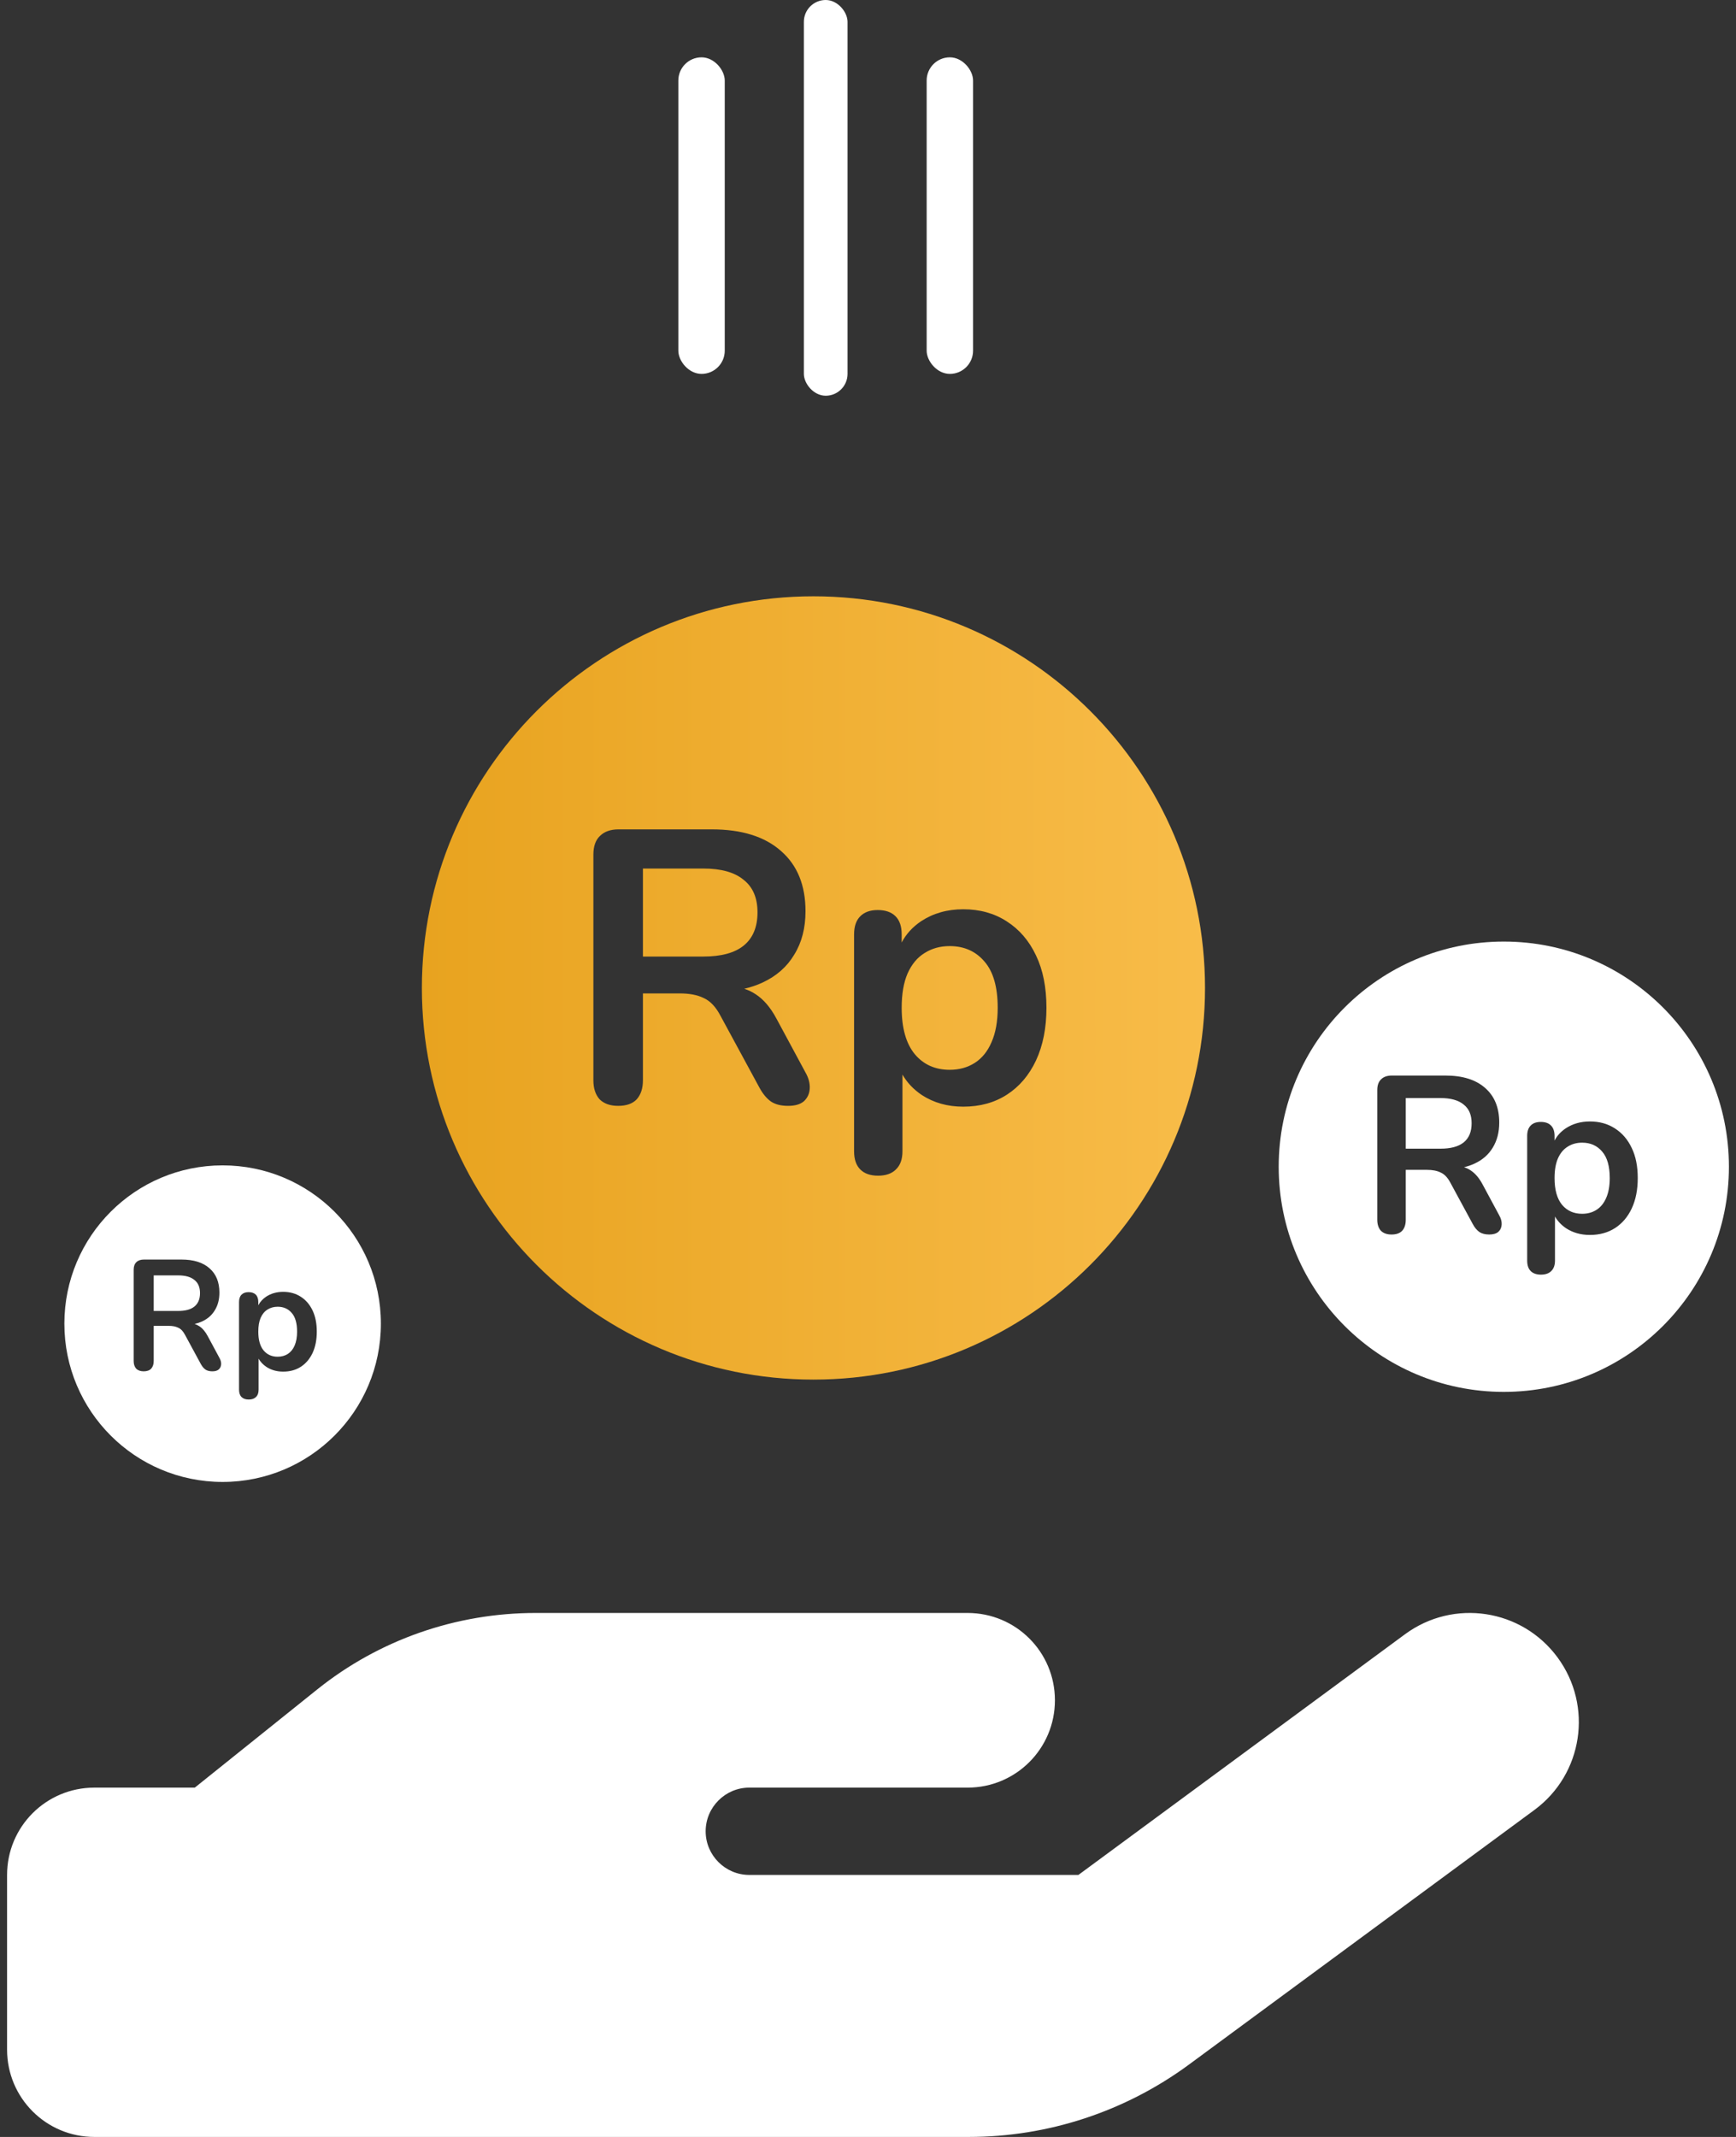<svg width="52" height="64" viewBox="0 0 52 64" fill="none" xmlns="http://www.w3.org/2000/svg">
<rect x="0" y="0" width="52" height="64" fill="#333333" stroke="none"/>
<rect x="20.319" y="1.717" width="1.39" height="9.481" rx="0.695" fill="white"/>
<rect x="24.079" width="1.308" height="11.852" rx="0.654" fill="white"/>
<rect x="27.757" y="1.717" width="1.39" height="9.481" rx="0.695" fill="white"/>
<path d="M46.655 49.639C47.726 51.094 47.415 53.137 45.96 54.208L35.612 61.834C33.7 63.24 31.395 64 29.016 64H15.905H2.828C1.381 64 0.212 62.831 0.212 61.385V56.153C0.212 54.707 1.381 53.538 2.828 53.538H5.835L9.505 50.595C11.361 49.108 13.666 48.307 16.044 48.307H22.444H23.752H28.983C30.43 48.307 31.599 49.475 31.599 50.922C31.599 52.369 30.43 53.538 28.983 53.538H23.752H22.444C21.725 53.538 21.137 54.126 21.137 54.846C21.137 55.565 21.725 56.153 22.444 56.153H32.302L42.086 48.944C43.541 47.873 45.584 48.184 46.655 49.639ZM16.036 53.538H15.963C15.987 53.538 16.012 53.538 16.036 53.538Z" fill="white"/>
<path fill-rule="evenodd" clip-rule="evenodd" d="M24.366 41.318C30.844 41.318 36.095 36.066 36.095 29.589C36.095 23.111 30.844 17.859 24.366 17.859C17.888 17.859 12.637 23.111 12.637 29.589C12.637 36.066 17.888 41.318 24.366 41.318ZM17.96 32.923C18.091 33.054 18.277 33.12 18.516 33.12C18.764 33.12 18.949 33.054 19.073 32.923C19.197 32.783 19.258 32.594 19.258 32.354V29.752H20.36C20.653 29.752 20.893 29.798 21.079 29.891C21.272 29.977 21.438 30.151 21.577 30.414L22.748 32.574C22.849 32.76 22.965 32.9 23.096 32.992C23.227 33.078 23.397 33.12 23.606 33.12C23.815 33.12 23.973 33.074 24.081 32.981C24.189 32.88 24.247 32.752 24.255 32.598C24.263 32.443 24.221 32.284 24.128 32.121L23.258 30.507C23.08 30.174 22.872 29.93 22.632 29.775C22.528 29.706 22.415 29.652 22.294 29.613C22.491 29.567 22.673 29.505 22.841 29.427C23.258 29.233 23.575 28.954 23.791 28.59C24.016 28.227 24.128 27.793 24.128 27.29C24.128 26.515 23.884 25.915 23.397 25.489C22.91 25.056 22.219 24.839 21.322 24.839H18.528C18.288 24.839 18.103 24.905 17.971 25.036C17.84 25.16 17.774 25.346 17.774 25.594V32.354C17.774 32.594 17.836 32.783 17.96 32.923ZM21.067 28.648H19.258V26.012H21.067C21.6 26.012 22.002 26.124 22.273 26.349C22.551 26.566 22.69 26.891 22.69 27.324C22.69 27.766 22.551 28.099 22.273 28.323C22.002 28.54 21.6 28.648 21.067 28.648ZM25.769 35.025C25.892 35.149 26.07 35.211 26.302 35.211C26.534 35.211 26.712 35.149 26.835 35.025C26.967 34.901 27.032 34.719 27.032 34.479V32.182C27.168 32.421 27.361 32.626 27.612 32.795C27.968 33.027 28.381 33.144 28.853 33.144C29.355 33.144 29.792 33.023 30.163 32.783C30.534 32.543 30.824 32.203 31.032 31.761C31.241 31.312 31.345 30.786 31.345 30.182C31.345 29.57 31.241 29.047 31.032 28.614C30.824 28.172 30.53 27.832 30.151 27.591C29.78 27.352 29.347 27.232 28.853 27.232C28.373 27.232 27.952 27.352 27.589 27.591C27.334 27.764 27.141 27.975 27.009 28.227V27.986C27.009 27.746 26.948 27.564 26.824 27.441C26.7 27.317 26.522 27.255 26.291 27.255C26.066 27.255 25.892 27.317 25.769 27.441C25.645 27.564 25.583 27.746 25.583 27.986V34.479C25.583 34.719 25.645 34.901 25.769 35.025ZM29.201 31.831C28.984 31.97 28.733 32.04 28.447 32.04C28.014 32.04 27.666 31.885 27.404 31.575C27.141 31.258 27.009 30.793 27.009 30.182C27.009 29.771 27.067 29.431 27.183 29.16C27.307 28.881 27.477 28.676 27.693 28.544C27.91 28.405 28.161 28.335 28.447 28.335C28.88 28.335 29.228 28.49 29.49 28.799C29.753 29.102 29.885 29.562 29.885 30.182C29.885 30.592 29.823 30.937 29.699 31.215C29.583 31.486 29.417 31.692 29.201 31.831Z" fill="url(#paint0_linear_1302_82678)"/>
<path fill-rule="evenodd" clip-rule="evenodd" d="M45.045 41.686C48.769 41.686 51.788 38.667 51.788 34.943C51.788 31.218 48.769 28.199 45.045 28.199C41.321 28.199 38.302 31.218 38.302 34.943C38.302 38.667 41.321 41.686 45.045 41.686ZM41.362 36.859C41.438 36.935 41.544 36.973 41.682 36.973C41.824 36.973 41.931 36.935 42.002 36.859C42.073 36.779 42.108 36.67 42.108 36.532V35.036H42.742C42.911 35.036 43.048 35.063 43.155 35.117C43.266 35.166 43.362 35.266 43.442 35.417L44.115 36.659C44.172 36.766 44.239 36.846 44.315 36.899C44.39 36.948 44.488 36.973 44.608 36.973C44.728 36.973 44.819 36.946 44.881 36.893C44.944 36.835 44.977 36.761 44.981 36.672C44.986 36.583 44.961 36.492 44.908 36.399L44.408 35.47C44.306 35.279 44.186 35.139 44.048 35.05C43.988 35.01 43.923 34.979 43.854 34.957C43.967 34.93 44.072 34.894 44.168 34.849C44.408 34.738 44.59 34.578 44.715 34.369C44.843 34.159 44.908 33.91 44.908 33.621C44.908 33.175 44.768 32.831 44.488 32.586C44.208 32.336 43.81 32.212 43.295 32.212H41.689C41.551 32.212 41.444 32.25 41.369 32.325C41.293 32.397 41.255 32.503 41.255 32.646V36.532C41.255 36.67 41.291 36.779 41.362 36.859ZM43.148 34.402H42.108V32.886H43.148C43.455 32.886 43.686 32.951 43.842 33.08C44.002 33.205 44.081 33.391 44.081 33.641C44.081 33.895 44.002 34.086 43.842 34.215C43.686 34.34 43.455 34.402 43.148 34.402ZM45.851 38.068C45.922 38.139 46.025 38.175 46.158 38.175C46.291 38.175 46.394 38.139 46.465 38.068C46.54 37.997 46.578 37.892 46.578 37.754V36.434C46.656 36.571 46.767 36.688 46.911 36.786C47.116 36.919 47.353 36.986 47.624 36.986C47.913 36.986 48.164 36.917 48.378 36.779C48.591 36.641 48.758 36.445 48.877 36.192C48.998 35.933 49.057 35.631 49.057 35.283C49.057 34.932 48.998 34.631 48.877 34.382C48.758 34.128 48.589 33.932 48.371 33.794C48.158 33.656 47.909 33.587 47.624 33.587C47.349 33.587 47.107 33.656 46.898 33.794C46.751 33.893 46.64 34.015 46.565 34.16V34.021C46.565 33.883 46.529 33.779 46.458 33.708C46.387 33.636 46.285 33.601 46.151 33.601C46.023 33.601 45.922 33.636 45.851 33.708C45.78 33.779 45.745 33.883 45.745 34.021V37.754C45.745 37.892 45.78 37.997 45.851 38.068ZM47.824 36.232C47.7 36.312 47.556 36.352 47.391 36.352C47.142 36.352 46.942 36.263 46.791 36.085C46.64 35.902 46.565 35.635 46.565 35.283C46.565 35.047 46.598 34.852 46.665 34.696C46.736 34.535 46.834 34.418 46.958 34.342C47.082 34.262 47.227 34.222 47.391 34.222C47.64 34.222 47.84 34.311 47.991 34.489C48.142 34.662 48.218 34.927 48.218 35.283C48.218 35.519 48.182 35.718 48.111 35.878C48.044 36.033 47.949 36.151 47.824 36.232Z" fill="white"/>
<path fill-rule="evenodd" clip-rule="evenodd" d="M6.668 44.383C9.287 44.383 11.409 42.261 11.409 39.642C11.409 37.024 9.287 34.902 6.668 34.902C4.05 34.902 1.928 37.024 1.928 39.642C1.928 42.261 4.05 44.383 6.668 44.383ZM4.079 40.99C4.132 41.043 4.207 41.07 4.304 41.07C4.404 41.07 4.479 41.043 4.529 40.99C4.579 40.934 4.604 40.857 4.604 40.76V39.708H5.049C5.168 39.708 5.265 39.727 5.34 39.765C5.418 39.799 5.485 39.87 5.541 39.976L6.014 40.849C6.055 40.924 6.102 40.981 6.155 41.018C6.208 41.053 6.277 41.07 6.361 41.07C6.446 41.07 6.51 41.051 6.553 41.013C6.597 40.973 6.621 40.921 6.624 40.858C6.627 40.796 6.61 40.732 6.572 40.666L6.221 40.014C6.149 39.879 6.064 39.78 5.968 39.718C5.926 39.69 5.88 39.668 5.831 39.652C5.91 39.633 5.984 39.608 6.052 39.577C6.221 39.499 6.349 39.386 6.436 39.239C6.527 39.092 6.572 38.916 6.572 38.713C6.572 38.4 6.474 38.158 6.277 37.986C6.08 37.81 5.8 37.723 5.438 37.723H4.309C4.212 37.723 4.137 37.749 4.084 37.802C4.031 37.852 4.004 37.928 4.004 38.028V40.76C4.004 40.857 4.029 40.934 4.079 40.99ZM5.335 39.262H4.604V38.197H5.335C5.551 38.197 5.713 38.242 5.822 38.333C5.935 38.42 5.991 38.552 5.991 38.727C5.991 38.906 5.935 39.04 5.822 39.131C5.713 39.219 5.551 39.262 5.335 39.262ZM7.235 41.84C7.285 41.89 7.357 41.915 7.451 41.915C7.545 41.915 7.617 41.89 7.667 41.84C7.72 41.79 7.746 41.716 7.746 41.619V40.691C7.801 40.787 7.879 40.87 7.98 40.938C8.124 41.032 8.291 41.079 8.482 41.079C8.685 41.079 8.861 41.031 9.011 40.934C9.161 40.837 9.278 40.699 9.363 40.52C9.447 40.339 9.489 40.126 9.489 39.882C9.489 39.635 9.447 39.424 9.363 39.248C9.278 39.07 9.16 38.932 9.007 38.835C8.857 38.738 8.682 38.69 8.482 38.69C8.288 38.69 8.118 38.738 7.971 38.835C7.868 38.905 7.79 38.99 7.737 39.092V38.995C7.737 38.898 7.712 38.824 7.662 38.774C7.612 38.724 7.54 38.699 7.446 38.699C7.356 38.699 7.285 38.724 7.235 38.774C7.185 38.824 7.16 38.898 7.16 38.995V41.619C7.16 41.716 7.185 41.79 7.235 41.84ZM8.622 40.549C8.535 40.605 8.433 40.633 8.318 40.633C8.143 40.633 8.002 40.571 7.896 40.445C7.79 40.317 7.737 40.129 7.737 39.882C7.737 39.716 7.76 39.578 7.807 39.469C7.857 39.356 7.926 39.273 8.013 39.22C8.101 39.164 8.202 39.136 8.318 39.136C8.493 39.136 8.633 39.198 8.74 39.323C8.846 39.446 8.899 39.632 8.899 39.882C8.899 40.048 8.874 40.187 8.824 40.3C8.777 40.409 8.71 40.492 8.622 40.549Z" fill="white"/>
<defs>
<linearGradient id="paint0_linear_1302_82678" x1="12.637" y1="29.589" x2="36.095" y2="29.589" gradientUnits="userSpaceOnUse">
<stop stop-color="#E8A31F"/>
<stop offset="1" stop-color="#F8BC49"/>
</linearGradient>
</defs>
</svg>
